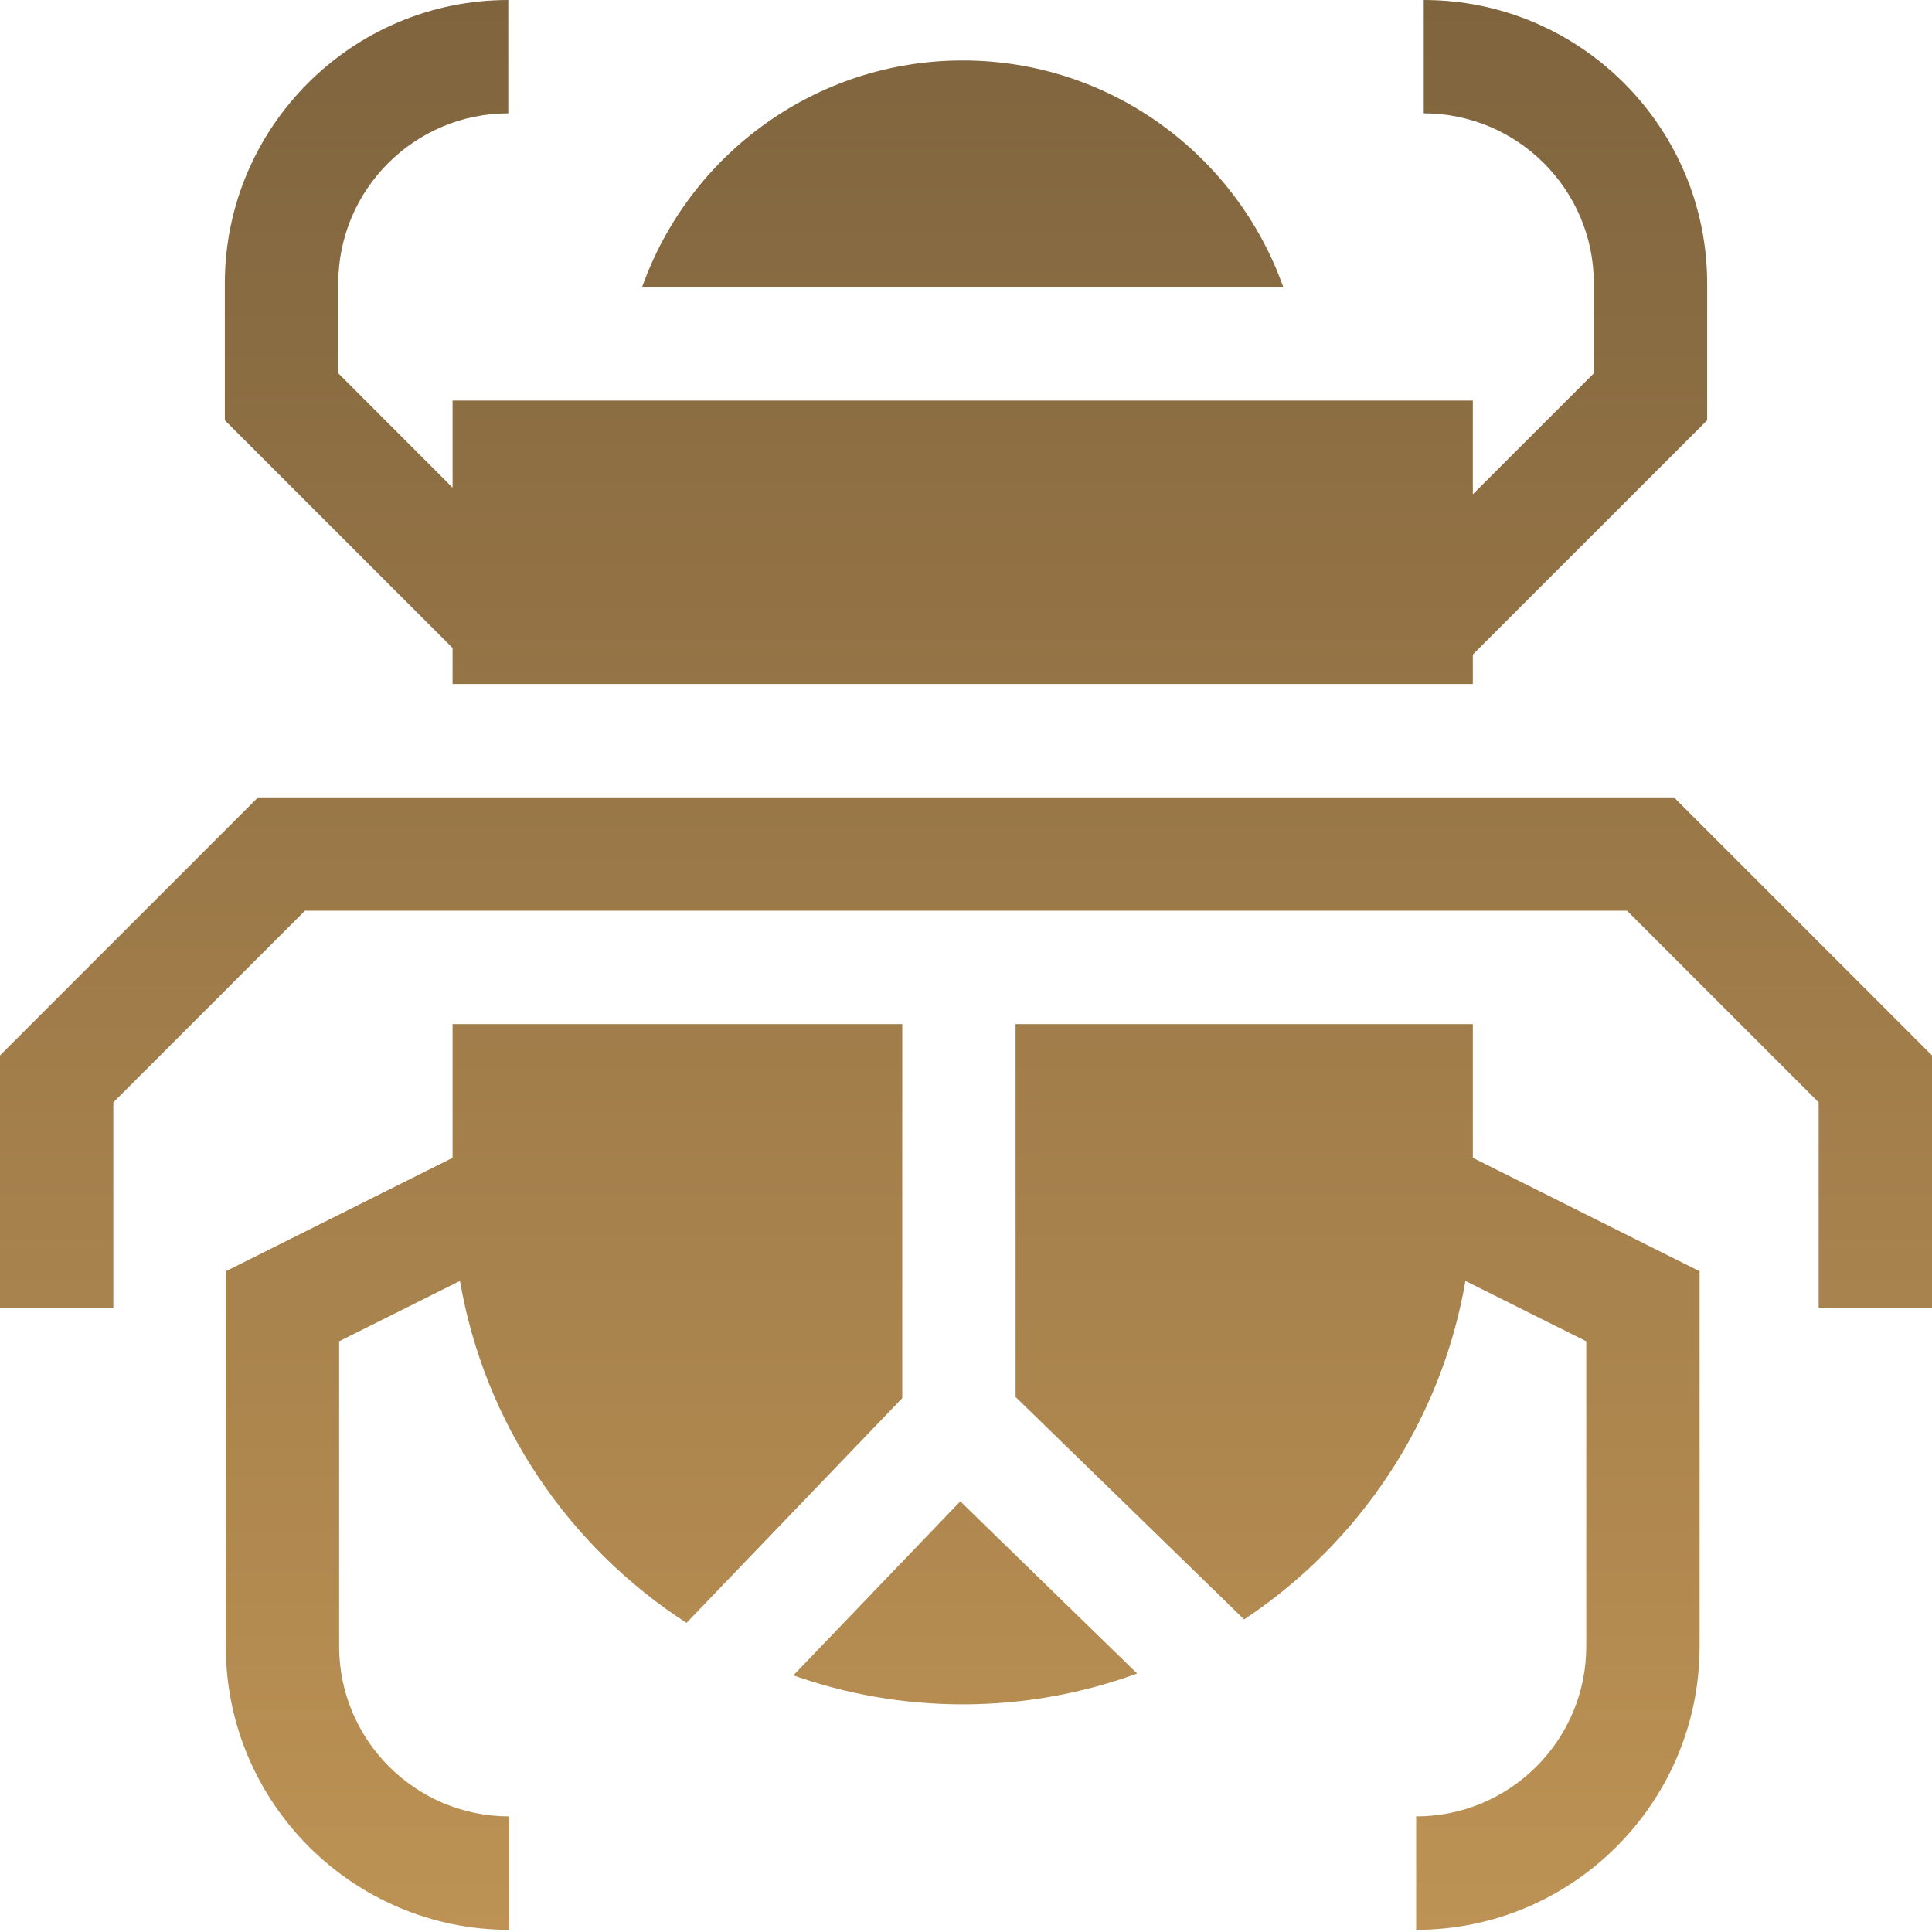 <svg width="24" height="24" viewBox="0 0 24 24" fill="none" xmlns="http://www.w3.org/2000/svg">
<g clip-path="url(#clip0_10037_35574)">
<path d="M5.622 8.497H18.296V8.131L21.207 5.221V3.521C21.207 1.579 19.627 0 17.686 0V1.408C18.851 1.408 19.799 2.356 19.799 3.521V4.638L18.296 6.14V4.976H5.622V6.058L4.202 4.637V3.521C4.202 2.356 5.149 1.408 6.314 1.408V0C4.373 0 2.793 1.579 2.793 3.521V5.221L5.622 8.049V8.497Z" fill="url(#paint0_linear_10037_35574)"/>
<path d="M5.714 15.912C6.019 17.69 7.069 19.217 8.528 20.16L11.208 17.368V12.722H5.622V14.383L2.805 15.792V20.452C2.805 22.393 4.384 23.973 6.326 23.973V22.564C5.161 22.564 4.213 21.617 4.213 20.452V16.662L5.714 15.912Z" fill="url(#paint1_linear_10037_35574)"/>
<path d="M15.942 3.568C15.361 1.928 13.795 0.751 11.959 0.751C10.123 0.751 8.557 1.928 7.976 3.568H15.942Z" fill="url(#paint2_linear_10037_35574)"/>
<path d="M18.296 12.722H12.616V17.354L15.455 20.117C16.881 19.171 17.903 17.663 18.204 15.912L19.705 16.662V20.452C19.705 21.617 18.757 22.564 17.592 22.564V23.973C19.534 23.973 21.113 22.393 21.113 20.452V15.792L18.296 14.383V12.722Z" fill="url(#paint3_linear_10037_35574)"/>
<path d="M20.794 9.905H3.206L0 13.111V16.243H1.408V13.694L3.789 11.313H20.211L22.592 13.694V16.243H24V13.111L20.794 9.905Z" fill="url(#paint4_linear_10037_35574)"/>
<path d="M11.929 18.65L9.855 20.812C10.513 21.045 11.222 21.172 11.959 21.172C12.72 21.172 13.45 21.036 14.126 20.789L11.929 18.65Z" fill="url(#paint5_linear_10037_35574)"/>
</g>
<defs>
<linearGradient id="paint0_linear_10037_35574" x1="12" y1="0" x2="12" y2="23.973" gradientUnits="userSpaceOnUse">
<stop stop-color="#7F643E"/>
<stop offset="1" stop-color="#BD9254"/>
</linearGradient>
<linearGradient id="paint1_linear_10037_35574" x1="12" y1="0" x2="12" y2="23.973" gradientUnits="userSpaceOnUse">
<stop stop-color="#7F643E"/>
<stop offset="1" stop-color="#BD9254"/>
</linearGradient>
<linearGradient id="paint2_linear_10037_35574" x1="12" y1="0" x2="12" y2="23.973" gradientUnits="userSpaceOnUse">
<stop stop-color="#7F643E"/>
<stop offset="1" stop-color="#BD9254"/>
</linearGradient>
<linearGradient id="paint3_linear_10037_35574" x1="12" y1="0" x2="12" y2="23.973" gradientUnits="userSpaceOnUse">
<stop stop-color="#7F643E"/>
<stop offset="1" stop-color="#BD9254"/>
</linearGradient>
<linearGradient id="paint4_linear_10037_35574" x1="12" y1="0" x2="12" y2="23.973" gradientUnits="userSpaceOnUse">
<stop stop-color="#7F643E"/>
<stop offset="1" stop-color="#BD9254"/>
</linearGradient>
<linearGradient id="paint5_linear_10037_35574" x1="12" y1="0" x2="12" y2="23.973" gradientUnits="userSpaceOnUse">
<stop stop-color="#7F643E"/>
<stop offset="1" stop-color="#BD9254"/>
</linearGradient>
<clipPath id="clip0_10037_35574">
<rect width="24" height="24" fill="white"/>
</clipPath>
</defs>
</svg>
